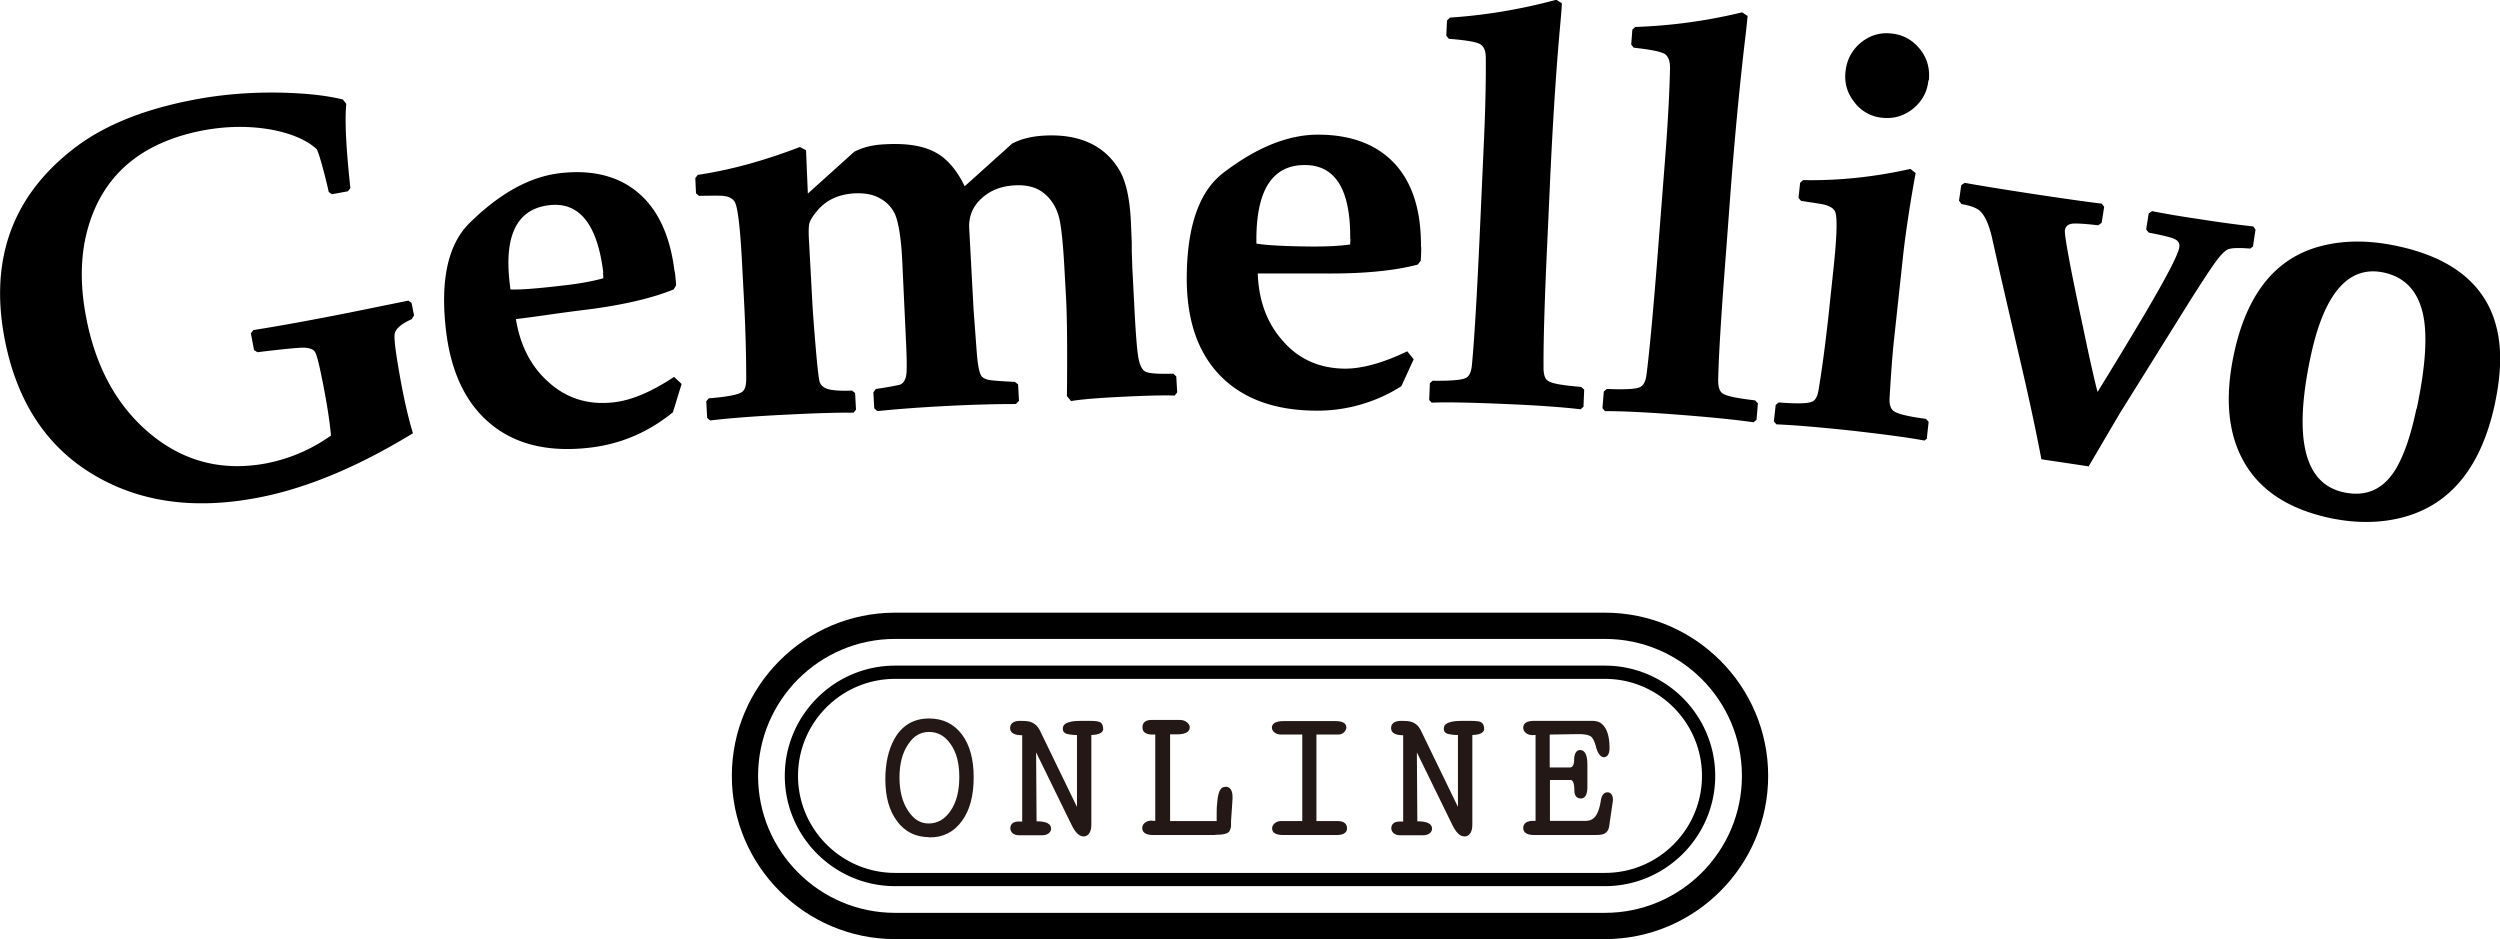 <svg id="_イヤー_2" xmlns="http://www.w3.org/2000/svg" viewBox="0 0 109.52 41.14"><defs><style>.cls-2{fill:#231815}</style></defs><g id="_イヤー_1-2"><path d="M40.72 36.6c-.58 0-1.03-.22-1.36-.67-.34-.45-.5-1.05-.5-1.79 0-.69.13-1.26.38-1.72.32-.58.81-.87 1.46-.87.58 0 1.04.22 1.38.67.33.44.5 1.05.5 1.83s-.16 1.41-.5 1.87c-.33.46-.78.69-1.35.69zm-.02-4.61c-.4 0-.73.19-.98.58-.26.38-.39.88-.39 1.49s.13 1.11.39 1.5c.26.4.58.59.96.59.41 0 .75-.19 1.02-.58.27-.39.4-.9.4-1.53s-.13-1.11-.39-1.48c-.26-.38-.6-.57-1.01-.57z" fill="#231815" stroke="#231815" stroke-miterlimit="10" stroke-width=".15"/><path class="cls-2" d="M47.74 32.12v3.99c0 .26-.08.41-.23.44-.17.04-.34-.12-.51-.48l-1.69-3.45.02 3.42c.4-.01.61.06.64.21.02.07 0 .13-.07.18s-.13.07-.22.07h-1.06a.33.33 0 01-.21-.07.246.246 0 01-.08-.17c0-.16.12-.23.36-.22h.16v-3.93c-.35 0-.52-.06-.53-.23 0-.17.11-.25.36-.25.21 0 .34 0 .39.03.19.04.33.16.42.35l1.78 3.66v-3.55c-.25 0-.41-.02-.5-.05-.09-.03-.13-.09-.12-.17 0-.17.24-.26.73-.26h.39c.21 0 .35.02.41.05.06.03.09.12.09.26-.03.11-.2.16-.52.16z"/><path class="cls-2" d="M47.46 36.64c-.18 0-.36-.17-.53-.53l-1.54-3.15.02 3.02h.02c.21 0 .57.03.61.27.02.09-.01.18-.09.25-.08.06-.17.09-.27.09h-1.06c-.1 0-.19-.03-.26-.09s-.1-.14-.1-.22.03-.15.08-.2c.07-.07.19-.1.36-.09h.08v-3.78c-.34 0-.52-.1-.53-.3 0-.09.02-.16.08-.22.07-.07.19-.11.35-.11.29 0 .37.02.41.03.2.05.36.18.46.38l1.63 3.36V32.2c-.21 0-.36-.03-.45-.05-.12-.04-.18-.13-.17-.24 0-.33.6-.33.8-.33h.39c.24 0 .37.02.45.06.08.05.13.15.13.32-.04.19-.3.23-.52.24v3.92c0 .3-.1.48-.29.52h-.06zm6.37-.67v.23c-.02.09-.04.16-.08.2-.07.07-.24.11-.53.11h-2.69c-.27 0-.41-.08-.41-.23 0-.07.04-.14.11-.19s.17-.06.29-.05h.17V32.1c-.1 0-.16.02-.19.02-.25 0-.38-.08-.38-.24s.11-.24.33-.24h1.23c.1 0 .19.03.26.08s.11.11.11.17c0 .16-.17.24-.52.24 0 0-.11 0-.35-.02v3.96h2.19c0-.41 0-.69.02-.82.03-.42.11-.64.23-.68h.08c.16 0 .23.17.2.52l-.06.89z"/><path class="cls-2" d="M53.21 36.58h-2.69c-.4 0-.48-.17-.48-.31 0-.07.03-.17.15-.25.09-.06.2-.08.34-.06h.08v-3.78h-.11c-.38 0-.45-.17-.45-.32 0-.12.05-.32.4-.32h1.23c.12 0 .22.03.3.09.09.07.14.15.14.23 0 .2-.18.3-.52.31h-.34v3.8h2.04c0-.41 0-.63.02-.75.03-.46.12-.7.29-.74.13-.03.22 0 .28.07.09.09.12.27.1.53l-.06.89v.23c-.02.11-.05.19-.09.24-.09.09-.27.13-.59.13zm4.4-4.48v3.94h1.01c.22 0 .33.08.33.24 0 .15-.13.22-.39.22h-2.35c-.28 0-.42-.07-.42-.21 0-.06.03-.12.1-.17a.35.35 0 01.22-.08h1.01V32.1h-.99c-.1 0-.18-.02-.24-.07-.06-.04-.1-.1-.1-.16 0-.14.15-.22.45-.22h2.26c.27 0 .41.07.41.21 0 .06-.03.11-.08.16-.06.05-.12.07-.2.07h-1.02z"/><path class="cls-2" d="M58.57 36.58h-2.35c-.33 0-.49-.1-.49-.29 0-.06.02-.15.12-.23.08-.06.17-.09.27-.09h.93v-3.79h-.92c-.11 0-.21-.03-.28-.08-.1-.07-.13-.16-.13-.22 0-.19.18-.29.52-.29h2.26c.4 0 .48.15.48.28 0 .08-.04.15-.11.22-.07.06-.16.09-.25.09h-.95v3.79h.93c.36 0 .41.2.41.32 0 .13-.08.29-.46.29zm5.85-4.46v3.99c0 .26-.08.41-.23.44-.17.04-.34-.12-.51-.48l-1.69-3.45.02 3.42c.4-.01.61.06.64.21.02.07 0 .13-.07.18s-.13.07-.22.07H61.3a.33.33 0 01-.21-.07.246.246 0 01-.08-.17c0-.16.12-.23.36-.22h.16v-3.93c-.35 0-.52-.06-.53-.23 0-.17.11-.25.36-.25.21 0 .34 0 .39.03.19.04.33.16.42.35l1.78 3.66v-3.55c-.25 0-.41-.02-.5-.05-.09-.03-.13-.09-.12-.17 0-.17.24-.26.73-.26h.39c.21 0 .35.02.41.05.06.03.09.12.09.26-.03.11-.2.16-.52.16z"/><path class="cls-2" d="M64.14 36.64c-.18 0-.36-.17-.53-.53l-1.54-3.15.02 3.02c.21 0 .59.02.64.27.02.09-.01.18-.09.25-.08.06-.17.09-.27.09h-1.06c-.1 0-.19-.03-.26-.09s-.1-.14-.1-.22.03-.15.08-.2c.07-.07.19-.1.36-.09h.08v-3.78c-.34 0-.52-.1-.53-.3 0-.09.02-.16.08-.22.07-.07.19-.11.35-.11.29 0 .37.02.41.03.21.05.36.18.46.38l1.63 3.36V32.2c-.21 0-.36-.03-.45-.05-.12-.04-.18-.13-.17-.24 0-.33.6-.33.8-.33h.39c.24 0 .38.02.45.06.08.05.13.15.13.32-.04.19-.3.23-.52.24v3.92c0 .3-.1.48-.29.52h-.06zm6.27-.49c-.02.17-.09.27-.21.31-.06.03-.19.04-.39.04h-2.6c-.27 0-.41-.08-.41-.23s.13-.24.38-.23h.16v-3.92l-.16.02c-.11 0-.2-.02-.27-.07s-.11-.11-.11-.18c0-.15.14-.22.41-.22h2.53c.17 0 .3.04.39.13.2.17.29.5.29 1 0 .19-.05.3-.16.31-.11.02-.21-.12-.29-.42-.07-.24-.15-.39-.24-.46-.11-.09-.33-.13-.64-.12l-1.29.02v1.59h.98c.16 0 .24-.13.24-.4 0-.25.07-.37.2-.36.15.01.23.21.23.59v.95c0 .29-.07.43-.22.43-.14 0-.2-.09-.2-.27 0-.36-.08-.54-.24-.54h-.98v1.94h1.6c.26.01.45-.09.58-.31.09-.14.15-.36.2-.66.03-.19.1-.29.22-.29s.17.09.17.27l-.16 1.09z"/><path class="cls-2" d="M69.81 36.58h-2.6c-.4 0-.48-.17-.48-.31 0-.08.03-.15.08-.2.07-.07.19-.11.36-.11h.1V32.2h-.08a.469.469 0 01-.33-.08c-.09-.07-.13-.15-.13-.24 0-.14.08-.3.48-.3h2.54c.19 0 .34.05.44.15.21.19.32.53.32 1.05 0 .29-.12.37-.22.39h-.03c-.21 0-.32-.35-.35-.48-.08-.28-.16-.38-.21-.42-.09-.07-.27-.11-.54-.11h-.06l-1.21.02v1.44h.9s.17 0 .17-.32c0-.18.04-.31.11-.38a.2.2 0 01.17-.06c.3.02.3.5.3.66v.95c0 .34-.1.51-.29.51-.1 0-.28-.05-.28-.35 0-.21-.03-.46-.17-.46h-.9v1.79h1.53c.23.01.4-.08.51-.27.08-.14.15-.35.19-.63.05-.29.19-.35.29-.35.09 0 .24.05.24.35l-.16 1.1c-.02.2-.11.32-.26.38-.07.03-.21.04-.42.04z"/><path d="M70.31 41.14h-31.1c-3.94 0-7.15-3.21-7.15-7.15s3.21-7.15 7.15-7.15h31.1c3.94 0 7.15 3.21 7.15 7.15s-3.21 7.15-7.15 7.15zm-31.1-13.15c-3.31 0-6 2.69-6 6s2.69 6 6 6h31.1c3.31 0 6-2.69 6-6s-2.69-6-6-6h-31.1z"/><path d="M70.31 38.82h-31.1c-2.66 0-4.83-2.17-4.83-4.83s2.17-4.83 4.83-4.83h31.1c2.66 0 4.83 2.17 4.83 4.83s-2.17 4.83-4.83 4.83zm-31.1-9.08c-2.35 0-4.25 1.91-4.25 4.25s1.91 4.25 4.25 4.25h31.1c2.35 0 4.25-1.91 4.25-4.25s-1.91-4.25-4.25-4.25h-31.1zM18.13 13.83l-.09.15c-.46.21-.71.42-.75.65-.04.22.07 1.02.33 2.4.13.66.28 1.32.47 1.95-2.42 1.48-4.7 2.43-6.83 2.83-2.8.53-5.21.18-7.24-1.06C1.99 19.51.72 17.54.2 14.83-.47 11.3.58 8.5 3.35 6.42c1.27-.95 2.98-1.64 5.14-2.05 1.25-.24 2.54-.34 3.88-.31 1.1.03 1.98.13 2.65.3l.15.19c-.07.73-.01 1.96.18 3.69l-.11.14-.7.13-.14-.1c-.03-.15-.1-.45-.22-.91s-.22-.78-.3-.96c-.43-.4-1.1-.69-1.99-.86-.96-.17-1.95-.16-2.98.03-2.77.53-4.47 2.01-5.1 4.44-.29 1.12-.3 2.37-.04 3.73.41 2.17 1.33 3.87 2.76 5.08 1.49 1.26 3.2 1.7 5.13 1.34 1.02-.2 1.97-.6 2.84-1.22-.05-.56-.16-1.31-.35-2.27-.15-.77-.26-1.24-.35-1.39-.07-.12-.24-.18-.5-.19-.22 0-.89.06-2.02.2l-.15-.09-.14-.74.11-.14c1.14-.18 2.33-.4 3.57-.64.72-.14 1.79-.36 3.22-.65l.14.1.11.56zm11.43-1.94c.02.13.04.34.06.61l-.11.18c-1.01.41-2.38.72-4.1.92-.31.04-.77.1-1.4.19-.62.09-1.09.15-1.41.19.19 1.16.66 2.07 1.42 2.75.8.73 1.77 1.03 2.9.89.76-.09 1.63-.46 2.61-1.11l.33.31-.38 1.24c-1.07.87-2.27 1.39-3.63 1.55-1.78.21-3.22-.12-4.32-1.01s-1.77-2.26-1.99-4.11c-.26-2.21.08-3.78 1.03-4.72 1.32-1.3 2.63-2.02 3.93-2.18 1.41-.17 2.56.11 3.43.83.89.74 1.43 1.9 1.62 3.47zm-3.13.06c-.26-2.13-1.05-3.12-2.38-2.96-1.4.17-1.97 1.31-1.72 3.43l.03.26c.47.02 1.29-.05 2.45-.19.61-.07 1.15-.17 1.62-.3 0-.11-.01-.19-.02-.24zm25.14 5.24l-.11.14c-.46-.02-1.28 0-2.46.06-.98.05-1.67.11-2.08.18l-.18-.22c.02-1.99.01-3.43-.04-4.34l-.06-1.08c-.06-1.17-.14-1.95-.23-2.34-.11-.47-.33-.84-.66-1.11-.32-.27-.75-.39-1.29-.36-.6.03-1.08.22-1.47.58-.38.35-.56.79-.53 1.31l.19 3.55.14 1.88c.04.51.1.84.18.99.05.1.16.17.33.21.15.03.53.06 1.16.09l.14.11.04.72-.14.14c-.96 0-1.94.03-2.92.08-1.22.06-2.27.14-3.14.23l-.14-.12-.04-.7.11-.15c.5-.07.84-.14 1.03-.18.14-.04.24-.16.29-.37.04-.15.04-.6.01-1.33l-.18-3.85c-.05-.89-.15-1.52-.3-1.9a1.5 1.5 0 00-.67-.72c-.29-.17-.66-.24-1.11-.22-.71.04-1.27.3-1.67.8-.19.23-.3.42-.32.55-.03.14-.03.44 0 .9l.14 2.59c.03.51.08 1.17.15 1.98.07.83.13 1.32.17 1.45.06.16.2.27.42.32.22.05.56.07 1 .05l.13.11.04.73-.11.13c-.68-.01-1.69.02-3.03.09-1.42.07-2.51.16-3.25.25l-.13-.11-.04-.73.11-.13c.76-.06 1.23-.15 1.41-.25.16-.08.23-.27.23-.59 0-1.04-.03-2.15-.09-3.33l-.09-1.7c-.08-1.59-.19-2.5-.32-2.73-.09-.15-.26-.25-.53-.27-.1-.01-.44-.01-1.04 0l-.13-.11-.03-.67.11-.14c1.42-.21 2.91-.62 4.47-1.22l.27.14.08 1.9 2.03-1.83c.38-.2.84-.31 1.37-.33.91-.05 1.63.06 2.16.34.52.27.96.77 1.31 1.5l2.08-1.87c.38-.2.85-.32 1.41-.35 1.53-.08 2.63.42 3.28 1.5.29.48.46 1.23.51 2.24.02.42.03.74.04.94v.45c.02.38.02.64.03.76l.08 1.55c.06 1.2.12 1.96.18 2.29.06.33.16.53.31.61.15.08.56.11 1.22.09l.13.12.04.7zm10.69-6.38c0 .14 0 .34-.02.61l-.13.17c-1.05.28-2.45.41-4.18.39H55.1c.04 1.17.39 2.14 1.06 2.91.7.83 1.62 1.25 2.76 1.26.76 0 1.67-.25 2.73-.76l.28.35-.54 1.18a6.862 6.862 0 01-3.8 1.07c-1.79-.02-3.18-.54-4.16-1.56s-1.46-2.47-1.44-4.34c.02-2.22.56-3.74 1.63-4.54 1.47-1.12 2.87-1.67 4.18-1.65 1.42.01 2.52.44 3.29 1.26.79.85 1.17 2.07 1.16 3.65zm-3.11-.34c.02-2.15-.64-3.23-1.97-3.24-1.41-.01-2.12 1.05-2.14 3.18v.26c.46.08 1.28.12 2.46.13.61 0 1.16-.02 1.65-.09 0-.11.01-.19.01-.24zm10.22 7.35l-.13.11c-.75-.09-1.84-.17-3.26-.23-1.42-.06-2.51-.09-3.26-.06l-.11-.12.03-.73.12-.11c.76.01 1.24-.03 1.43-.11.16-.06.26-.25.29-.56.1-1.03.21-2.84.33-5.42l.18-4c.08-1.67.11-3.02.1-4.06 0-.3-.08-.49-.24-.59-.16-.1-.61-.18-1.38-.24l-.11-.14.03-.66.13-.13c1.54-.1 3.1-.36 4.66-.78l.24.15c0 .21-.04.61-.09 1.18-.17 1.9-.3 4-.41 6.3l-.14 3.08c-.12 2.58-.17 4.39-.16 5.43 0 .31.08.51.24.58.18.1.65.18 1.41.24l.13.12-.03.73zm7.58.57l-.13.11c-.75-.11-1.84-.22-3.25-.33-1.42-.11-2.51-.16-3.26-.16l-.11-.13.06-.73.13-.11c.76.03 1.24.01 1.43-.07.16-.06.27-.24.31-.55.13-1.03.3-2.83.5-5.41l.31-3.99c.13-1.67.2-3.02.22-4.05 0-.29-.07-.49-.22-.6-.15-.1-.61-.2-1.37-.28l-.11-.14.05-.65.13-.12c1.54-.05 3.11-.26 4.68-.64l.24.16c-.02.21-.06.61-.13 1.18-.22 1.89-.42 3.99-.6 6.29l-.23 3.07c-.2 2.58-.31 4.39-.33 5.42 0 .31.07.51.22.59.18.11.64.2 1.4.29l.12.13-.06.73zm7.49.8l-.13.11c-.75-.14-1.83-.28-3.24-.44-1.42-.15-2.5-.24-3.25-.27l-.11-.13.08-.72.13-.11c.76.06 1.24.05 1.43-.02.17-.05.27-.23.32-.54.17-1.02.31-2.12.44-3.3l.18-1.7c.17-1.53.21-2.45.12-2.75-.05-.17-.21-.28-.48-.35-.09-.03-.44-.08-1.03-.17l-.11-.13.07-.66.13-.12c1.53.03 3.1-.13 4.7-.49l.23.18c-.26 1.43-.44 2.64-.55 3.63L82.96 15c-.06.58-.12 1.38-.18 2.42-.02.31.05.51.2.6.17.12.64.23 1.39.33l.12.13-.08.72zm.04-15.67c-.05.51-.28.92-.67 1.24-.4.32-.84.45-1.34.4a1.71 1.71 0 01-1.23-.68c-.32-.4-.45-.85-.39-1.36.06-.52.29-.94.68-1.26.4-.32.85-.45 1.35-.39.49.05.9.28 1.22.67s.45.85.4 1.38zm14.24 7.26l-.14.11c-.49-.04-.81-.03-.97.03-.12.05-.28.2-.48.46-.2.26-.59.85-1.18 1.78l-3.05 4.89c-.11.18-.57.97-1.4 2.38l-2.07-.31c-.25-1.31-.54-2.65-.86-4.03-.51-2.2-.95-4.08-1.3-5.66-.16-.7-.38-1.13-.66-1.28-.16-.09-.39-.16-.68-.21l-.11-.15.1-.68.15-.1c.72.13 1.77.3 3.15.51 1.21.18 2.16.32 2.85.4l.11.14-.11.7-.15.11c-.59-.07-.97-.09-1.15-.07-.18.03-.28.12-.31.28-.03.22.24 1.68.82 4.38.3 1.44.51 2.34.61 2.71.68-1.1 1.34-2.19 1.97-3.25 1.03-1.74 1.56-2.76 1.61-3.08.03-.16-.04-.29-.19-.36-.15-.08-.53-.17-1.15-.29l-.11-.14.11-.7.15-.1c.6.12 1.32.24 2.14.36.89.14 1.65.24 2.29.31l.1.14-.11.72zm10.59 6.85c-.58 2.76-1.9 4.43-3.96 5.01-1 .28-2.08.3-3.25.06-1.79-.38-3.05-1.18-3.77-2.42-.72-1.23-.88-2.82-.47-4.75.56-2.67 1.85-4.26 3.86-4.76.99-.25 2.07-.25 3.26 0 2.48.52 3.95 1.73 4.4 3.62.22.91.19 1.98-.07 3.23zm-3.44.28c.41-1.94.49-3.37.24-4.3-.25-.93-.81-1.48-1.68-1.67-1.55-.33-2.62.91-3.21 3.7-.76 3.59-.27 5.57 1.47 5.93 1.08.23 1.9-.22 2.44-1.35.29-.59.53-1.36.73-2.32z"/></g></svg>